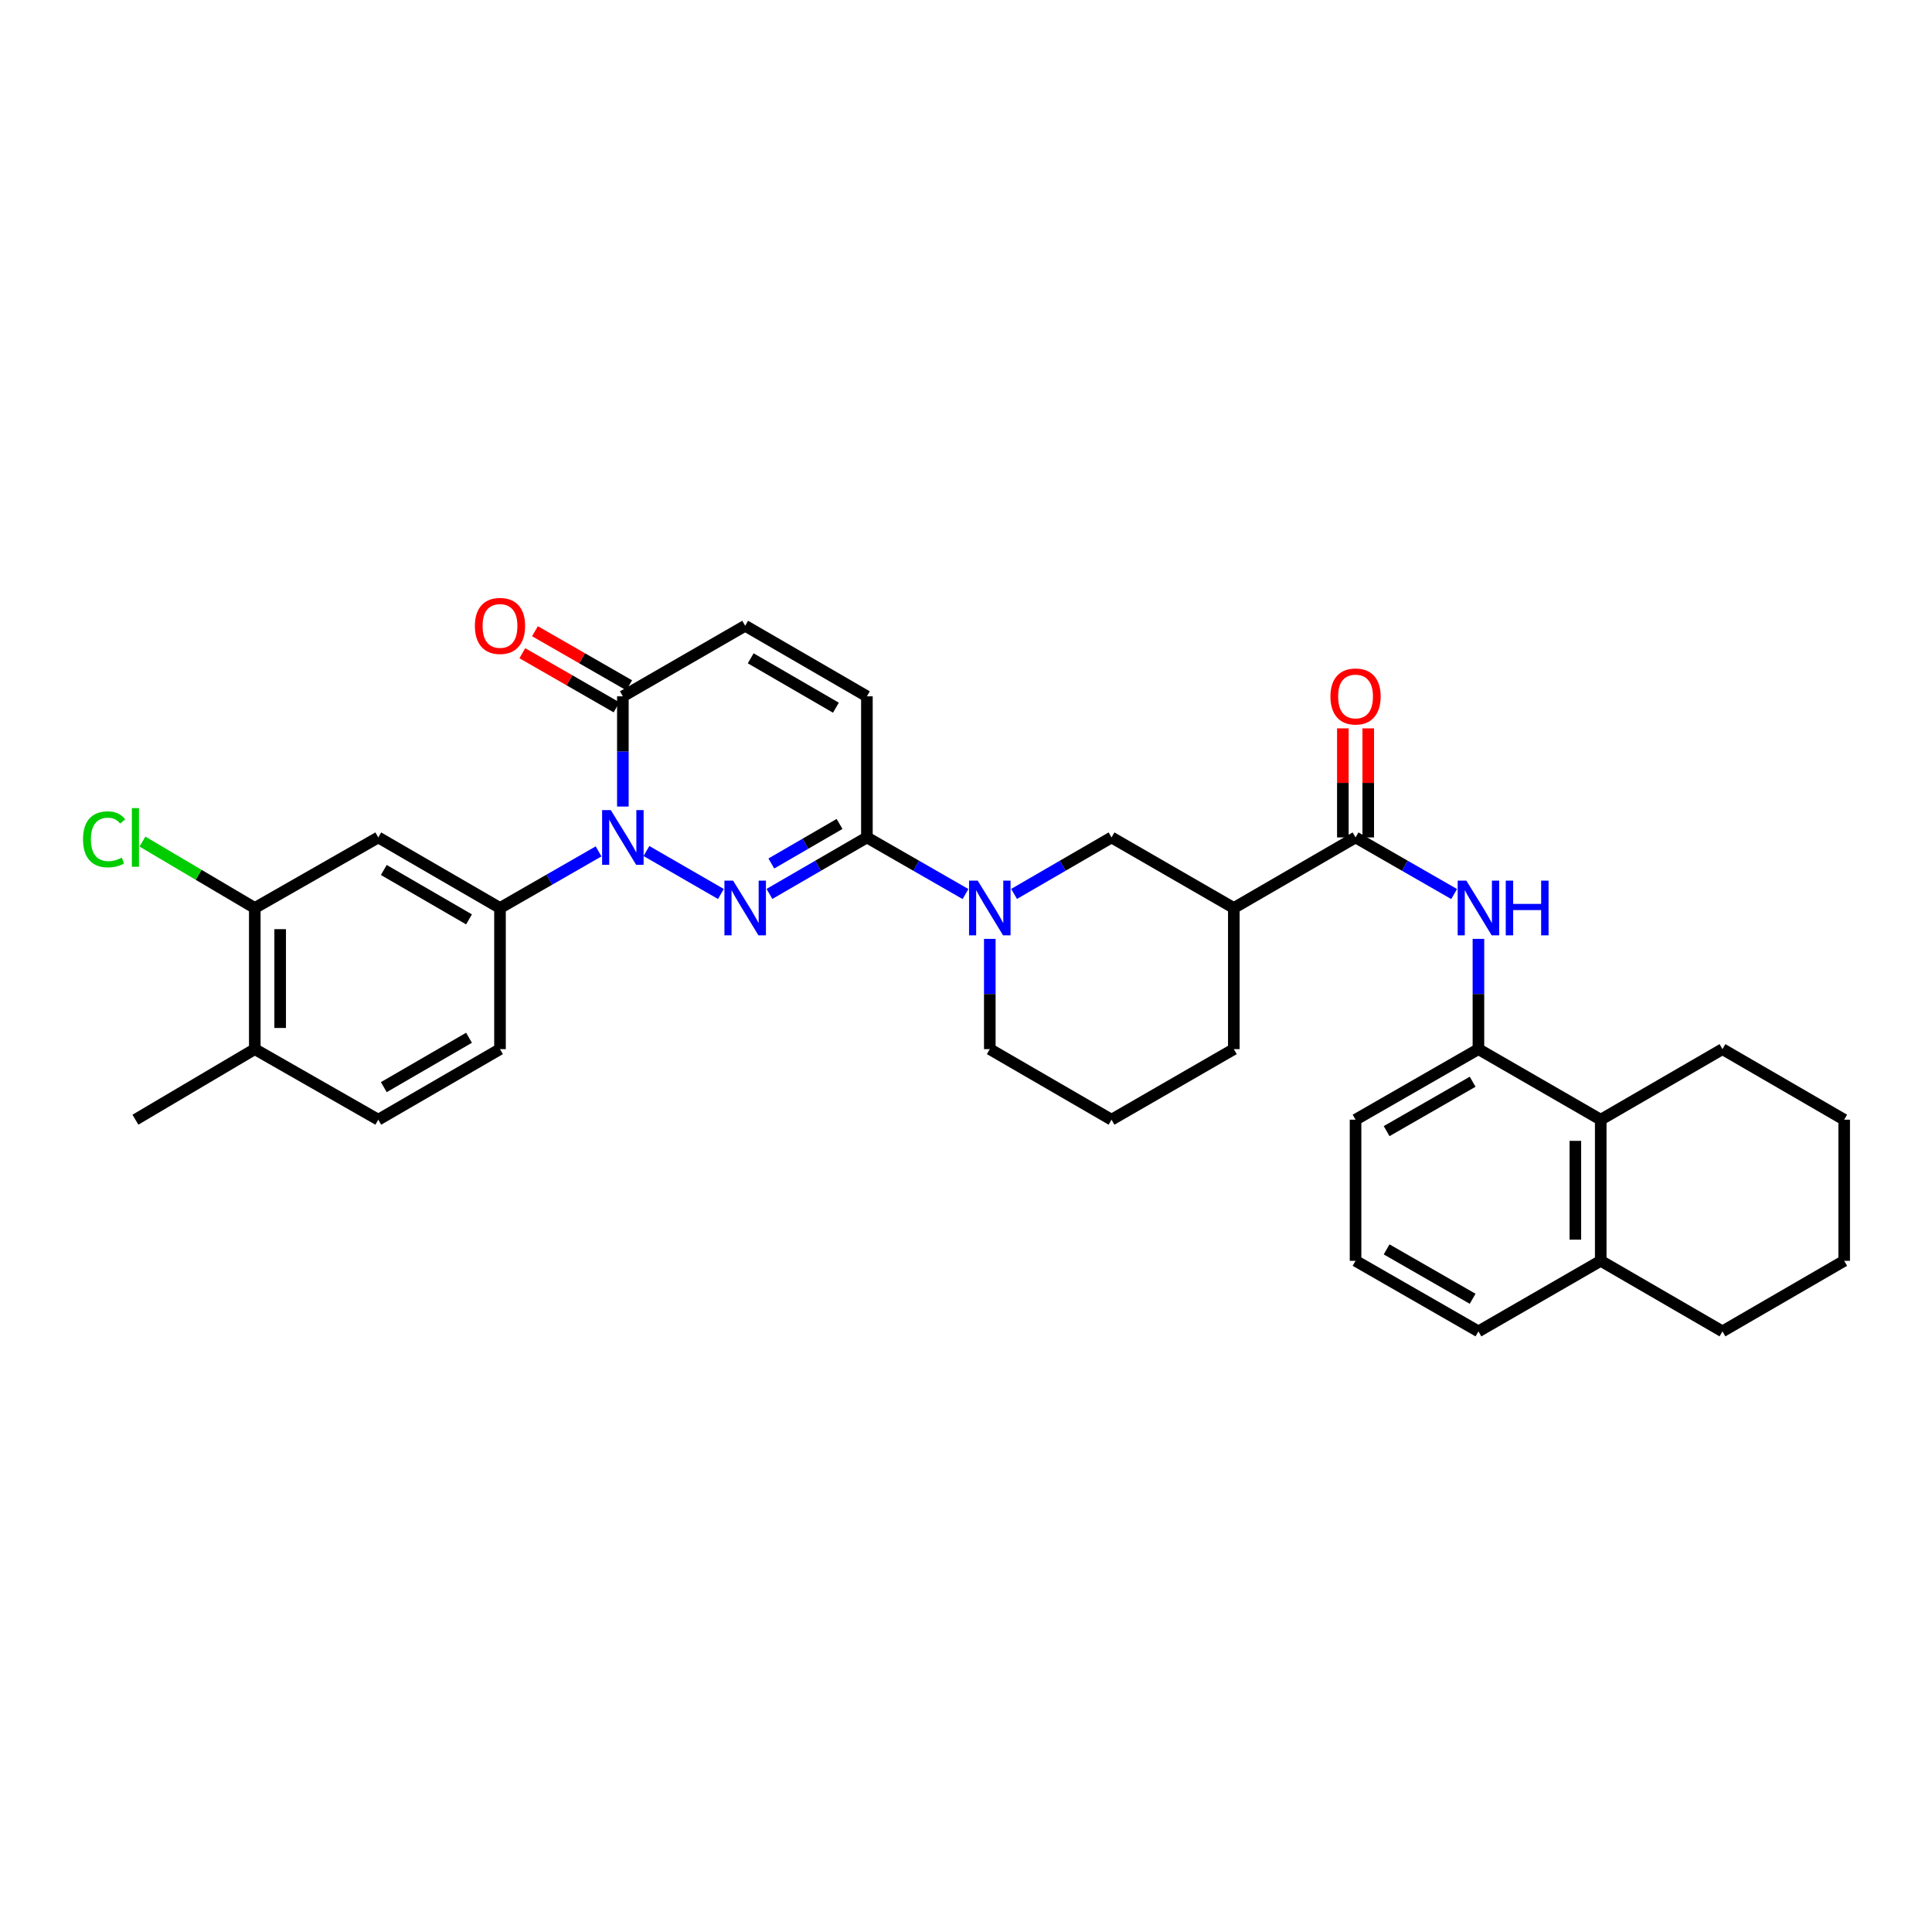 <?xml version='1.0' encoding='iso-8859-1'?>
<svg version='1.1' baseProfile='full'
              xmlns='http://www.w3.org/2000/svg'
                      xmlns:rdkit='http://www.rdkit.org/xml'
                      xmlns:xlink='http://www.w3.org/1999/xlink'
                  xml:space='preserve'
width='1000px' height='1000px' viewBox='0 0 1000 1000'>
<!-- END OF HEADER -->
<rect style='opacity:1.0;fill:#FFFFFF;stroke:none' width='1000' height='1000' x='0' y='0'> </rect>
<path class='bond-0' d='M 373.137,462.727 L 334.598,440.496' style='fill:none;fill-rule:evenodd;stroke:#0000FF;stroke-width:6px;stroke-linecap:butt;stroke-linejoin:miter;stroke-opacity:1' />
<path class='bond-1' d='M 398.265,462.696 L 423.486,448.076' style='fill:none;fill-rule:evenodd;stroke:#0000FF;stroke-width:6px;stroke-linecap:butt;stroke-linejoin:miter;stroke-opacity:1' />
<path class='bond-1' d='M 423.486,448.076 L 448.708,433.456' style='fill:none;fill-rule:evenodd;stroke:#000000;stroke-width:6px;stroke-linecap:butt;stroke-linejoin:miter;stroke-opacity:1' />
<path class='bond-1' d='M 399.242,446.942 L 416.897,436.708' style='fill:none;fill-rule:evenodd;stroke:#0000FF;stroke-width:6px;stroke-linecap:butt;stroke-linejoin:miter;stroke-opacity:1' />
<path class='bond-1' d='M 416.897,436.708 L 434.552,426.474' style='fill:none;fill-rule:evenodd;stroke:#000000;stroke-width:6px;stroke-linecap:butt;stroke-linejoin:miter;stroke-opacity:1' />
<path class='bond-3' d='M 322.393,417.47 L 322.393,388.942' style='fill:none;fill-rule:evenodd;stroke:#0000FF;stroke-width:6px;stroke-linecap:butt;stroke-linejoin:miter;stroke-opacity:1' />
<path class='bond-3' d='M 322.393,388.942 L 322.393,360.414' style='fill:none;fill-rule:evenodd;stroke:#000000;stroke-width:6px;stroke-linecap:butt;stroke-linejoin:miter;stroke-opacity:1' />
<path class='bond-5' d='M 309.82,440.676 L 284.309,455.326' style='fill:none;fill-rule:evenodd;stroke:#0000FF;stroke-width:6px;stroke-linecap:butt;stroke-linejoin:miter;stroke-opacity:1' />
<path class='bond-5' d='M 284.309,455.326 L 258.798,469.976' style='fill:none;fill-rule:evenodd;stroke:#000000;stroke-width:6px;stroke-linecap:butt;stroke-linejoin:miter;stroke-opacity:1' />
<path class='bond-2' d='M 448.708,433.456 L 474.227,448.107' style='fill:none;fill-rule:evenodd;stroke:#000000;stroke-width:6px;stroke-linecap:butt;stroke-linejoin:miter;stroke-opacity:1' />
<path class='bond-2' d='M 474.227,448.107 L 499.745,462.757' style='fill:none;fill-rule:evenodd;stroke:#0000FF;stroke-width:6px;stroke-linecap:butt;stroke-linejoin:miter;stroke-opacity:1' />
<path class='bond-8' d='M 448.708,433.456 L 448.708,360.414' style='fill:none;fill-rule:evenodd;stroke:#000000;stroke-width:6px;stroke-linecap:butt;stroke-linejoin:miter;stroke-opacity:1' />
<path class='bond-12' d='M 524.879,462.696 L 550.101,448.076' style='fill:none;fill-rule:evenodd;stroke:#0000FF;stroke-width:6px;stroke-linecap:butt;stroke-linejoin:miter;stroke-opacity:1' />
<path class='bond-12' d='M 550.101,448.076 L 575.323,433.456' style='fill:none;fill-rule:evenodd;stroke:#000000;stroke-width:6px;stroke-linecap:butt;stroke-linejoin:miter;stroke-opacity:1' />
<path class='bond-22' d='M 512.318,485.963 L 512.318,514.498' style='fill:none;fill-rule:evenodd;stroke:#0000FF;stroke-width:6px;stroke-linecap:butt;stroke-linejoin:miter;stroke-opacity:1' />
<path class='bond-22' d='M 512.318,514.498 L 512.318,543.032' style='fill:none;fill-rule:evenodd;stroke:#000000;stroke-width:6px;stroke-linecap:butt;stroke-linejoin:miter;stroke-opacity:1' />
<path class='bond-16' d='M 325.665,354.717 L 301.284,340.716' style='fill:none;fill-rule:evenodd;stroke:#000000;stroke-width:6px;stroke-linecap:butt;stroke-linejoin:miter;stroke-opacity:1' />
<path class='bond-16' d='M 301.284,340.716 L 276.903,326.715' style='fill:none;fill-rule:evenodd;stroke:#FF0000;stroke-width:6px;stroke-linecap:butt;stroke-linejoin:miter;stroke-opacity:1' />
<path class='bond-16' d='M 319.121,366.111 L 294.74,352.11' style='fill:none;fill-rule:evenodd;stroke:#000000;stroke-width:6px;stroke-linecap:butt;stroke-linejoin:miter;stroke-opacity:1' />
<path class='bond-16' d='M 294.74,352.11 L 270.359,338.109' style='fill:none;fill-rule:evenodd;stroke:#FF0000;stroke-width:6px;stroke-linecap:butt;stroke-linejoin:miter;stroke-opacity:1' />
<path class='bond-33' d='M 322.393,360.414 L 385.704,323.894' style='fill:none;fill-rule:evenodd;stroke:#000000;stroke-width:6px;stroke-linecap:butt;stroke-linejoin:miter;stroke-opacity:1' />
<path class='bond-4' d='M 701.631,433.456 L 638.626,469.976' style='fill:none;fill-rule:evenodd;stroke:#000000;stroke-width:6px;stroke-linecap:butt;stroke-linejoin:miter;stroke-opacity:1' />
<path class='bond-7' d='M 701.631,433.456 L 727.145,448.106' style='fill:none;fill-rule:evenodd;stroke:#000000;stroke-width:6px;stroke-linecap:butt;stroke-linejoin:miter;stroke-opacity:1' />
<path class='bond-7' d='M 727.145,448.106 L 752.66,462.757' style='fill:none;fill-rule:evenodd;stroke:#0000FF;stroke-width:6px;stroke-linecap:butt;stroke-linejoin:miter;stroke-opacity:1' />
<path class='bond-15' d='M 708.2,433.456 L 708.2,405.228' style='fill:none;fill-rule:evenodd;stroke:#000000;stroke-width:6px;stroke-linecap:butt;stroke-linejoin:miter;stroke-opacity:1' />
<path class='bond-15' d='M 708.2,405.228 L 708.2,377' style='fill:none;fill-rule:evenodd;stroke:#FF0000;stroke-width:6px;stroke-linecap:butt;stroke-linejoin:miter;stroke-opacity:1' />
<path class='bond-15' d='M 695.061,433.456 L 695.061,405.228' style='fill:none;fill-rule:evenodd;stroke:#000000;stroke-width:6px;stroke-linecap:butt;stroke-linejoin:miter;stroke-opacity:1' />
<path class='bond-15' d='M 695.061,405.228 L 695.061,377' style='fill:none;fill-rule:evenodd;stroke:#FF0000;stroke-width:6px;stroke-linecap:butt;stroke-linejoin:miter;stroke-opacity:1' />
<path class='bond-9' d='M 258.798,469.976 L 195.793,433.456' style='fill:none;fill-rule:evenodd;stroke:#000000;stroke-width:6px;stroke-linecap:butt;stroke-linejoin:miter;stroke-opacity:1' />
<path class='bond-9' d='M 242.758,475.866 L 198.655,450.302' style='fill:none;fill-rule:evenodd;stroke:#000000;stroke-width:6px;stroke-linecap:butt;stroke-linejoin:miter;stroke-opacity:1' />
<path class='bond-17' d='M 258.798,469.976 L 258.798,543.032' style='fill:none;fill-rule:evenodd;stroke:#000000;stroke-width:6px;stroke-linecap:butt;stroke-linejoin:miter;stroke-opacity:1' />
<path class='bond-6' d='M 638.626,469.976 L 575.323,433.456' style='fill:none;fill-rule:evenodd;stroke:#000000;stroke-width:6px;stroke-linecap:butt;stroke-linejoin:miter;stroke-opacity:1' />
<path class='bond-34' d='M 638.626,469.976 L 638.626,543.032' style='fill:none;fill-rule:evenodd;stroke:#000000;stroke-width:6px;stroke-linecap:butt;stroke-linejoin:miter;stroke-opacity:1' />
<path class='bond-10' d='M 765.233,485.963 L 765.233,514.498' style='fill:none;fill-rule:evenodd;stroke:#0000FF;stroke-width:6px;stroke-linecap:butt;stroke-linejoin:miter;stroke-opacity:1' />
<path class='bond-10' d='M 765.233,514.498 L 765.233,543.032' style='fill:none;fill-rule:evenodd;stroke:#000000;stroke-width:6px;stroke-linecap:butt;stroke-linejoin:miter;stroke-opacity:1' />
<path class='bond-11' d='M 448.708,360.414 L 385.704,323.894' style='fill:none;fill-rule:evenodd;stroke:#000000;stroke-width:6px;stroke-linecap:butt;stroke-linejoin:miter;stroke-opacity:1' />
<path class='bond-11' d='M 432.668,366.304 L 388.565,340.739' style='fill:none;fill-rule:evenodd;stroke:#000000;stroke-width:6px;stroke-linecap:butt;stroke-linejoin:miter;stroke-opacity:1' />
<path class='bond-14' d='M 195.793,433.456 L 131.877,469.976' style='fill:none;fill-rule:evenodd;stroke:#000000;stroke-width:6px;stroke-linecap:butt;stroke-linejoin:miter;stroke-opacity:1' />
<path class='bond-13' d='M 765.233,543.032 L 828.537,579.553' style='fill:none;fill-rule:evenodd;stroke:#000000;stroke-width:6px;stroke-linecap:butt;stroke-linejoin:miter;stroke-opacity:1' />
<path class='bond-24' d='M 765.233,543.032 L 701.631,579.553' style='fill:none;fill-rule:evenodd;stroke:#000000;stroke-width:6px;stroke-linecap:butt;stroke-linejoin:miter;stroke-opacity:1' />
<path class='bond-24' d='M 762.236,559.905 L 717.714,585.47' style='fill:none;fill-rule:evenodd;stroke:#000000;stroke-width:6px;stroke-linecap:butt;stroke-linejoin:miter;stroke-opacity:1' />
<path class='bond-19' d='M 828.537,579.553 L 828.537,652.595' style='fill:none;fill-rule:evenodd;stroke:#000000;stroke-width:6px;stroke-linecap:butt;stroke-linejoin:miter;stroke-opacity:1' />
<path class='bond-19' d='M 815.397,590.509 L 815.397,641.638' style='fill:none;fill-rule:evenodd;stroke:#000000;stroke-width:6px;stroke-linecap:butt;stroke-linejoin:miter;stroke-opacity:1' />
<path class='bond-27' d='M 828.537,579.553 L 891.541,543.032' style='fill:none;fill-rule:evenodd;stroke:#000000;stroke-width:6px;stroke-linecap:butt;stroke-linejoin:miter;stroke-opacity:1' />
<path class='bond-21' d='M 131.877,469.976 L 102.801,452.79' style='fill:none;fill-rule:evenodd;stroke:#000000;stroke-width:6px;stroke-linecap:butt;stroke-linejoin:miter;stroke-opacity:1' />
<path class='bond-21' d='M 102.801,452.79 L 73.726,435.604' style='fill:none;fill-rule:evenodd;stroke:#00CC00;stroke-width:6px;stroke-linecap:butt;stroke-linejoin:miter;stroke-opacity:1' />
<path class='bond-35' d='M 131.877,469.976 L 131.877,543.032' style='fill:none;fill-rule:evenodd;stroke:#000000;stroke-width:6px;stroke-linecap:butt;stroke-linejoin:miter;stroke-opacity:1' />
<path class='bond-35' d='M 145.016,480.935 L 145.016,532.074' style='fill:none;fill-rule:evenodd;stroke:#000000;stroke-width:6px;stroke-linecap:butt;stroke-linejoin:miter;stroke-opacity:1' />
<path class='bond-20' d='M 258.798,543.032 L 195.793,579.553' style='fill:none;fill-rule:evenodd;stroke:#000000;stroke-width:6px;stroke-linecap:butt;stroke-linejoin:miter;stroke-opacity:1' />
<path class='bond-20' d='M 242.758,537.143 L 198.655,562.707' style='fill:none;fill-rule:evenodd;stroke:#000000;stroke-width:6px;stroke-linecap:butt;stroke-linejoin:miter;stroke-opacity:1' />
<path class='bond-18' d='M 131.877,543.032 L 195.793,579.553' style='fill:none;fill-rule:evenodd;stroke:#000000;stroke-width:6px;stroke-linecap:butt;stroke-linejoin:miter;stroke-opacity:1' />
<path class='bond-29' d='M 131.877,543.032 L 70.091,579.553' style='fill:none;fill-rule:evenodd;stroke:#000000;stroke-width:6px;stroke-linecap:butt;stroke-linejoin:miter;stroke-opacity:1' />
<path class='bond-30' d='M 828.537,652.595 L 891.541,689.115' style='fill:none;fill-rule:evenodd;stroke:#000000;stroke-width:6px;stroke-linecap:butt;stroke-linejoin:miter;stroke-opacity:1' />
<path class='bond-36' d='M 828.537,652.595 L 765.233,689.115' style='fill:none;fill-rule:evenodd;stroke:#000000;stroke-width:6px;stroke-linecap:butt;stroke-linejoin:miter;stroke-opacity:1' />
<path class='bond-25' d='M 512.318,543.032 L 575.323,579.553' style='fill:none;fill-rule:evenodd;stroke:#000000;stroke-width:6px;stroke-linecap:butt;stroke-linejoin:miter;stroke-opacity:1' />
<path class='bond-23' d='M 638.626,543.032 L 575.323,579.553' style='fill:none;fill-rule:evenodd;stroke:#000000;stroke-width:6px;stroke-linecap:butt;stroke-linejoin:miter;stroke-opacity:1' />
<path class='bond-26' d='M 701.631,579.553 L 701.631,652.595' style='fill:none;fill-rule:evenodd;stroke:#000000;stroke-width:6px;stroke-linecap:butt;stroke-linejoin:miter;stroke-opacity:1' />
<path class='bond-28' d='M 701.631,652.595 L 765.233,689.115' style='fill:none;fill-rule:evenodd;stroke:#000000;stroke-width:6px;stroke-linecap:butt;stroke-linejoin:miter;stroke-opacity:1' />
<path class='bond-28' d='M 717.714,646.678 L 762.236,672.243' style='fill:none;fill-rule:evenodd;stroke:#000000;stroke-width:6px;stroke-linecap:butt;stroke-linejoin:miter;stroke-opacity:1' />
<path class='bond-31' d='M 891.541,543.032 L 954.545,579.553' style='fill:none;fill-rule:evenodd;stroke:#000000;stroke-width:6px;stroke-linecap:butt;stroke-linejoin:miter;stroke-opacity:1' />
<path class='bond-37' d='M 891.541,689.115 L 954.545,652.595' style='fill:none;fill-rule:evenodd;stroke:#000000;stroke-width:6px;stroke-linecap:butt;stroke-linejoin:miter;stroke-opacity:1' />
<path class='bond-32' d='M 954.545,579.553 L 954.545,652.595' style='fill:none;fill-rule:evenodd;stroke:#000000;stroke-width:6px;stroke-linecap:butt;stroke-linejoin:miter;stroke-opacity:1' />
<path  class='atom-0' d='M 379.444 455.816
L 388.724 470.816
Q 389.644 472.296, 391.124 474.976
Q 392.604 477.656, 392.684 477.816
L 392.684 455.816
L 396.444 455.816
L 396.444 484.136
L 392.564 484.136
L 382.604 467.736
Q 381.444 465.816, 380.204 463.616
Q 379.004 461.416, 378.644 460.736
L 378.644 484.136
L 374.964 484.136
L 374.964 455.816
L 379.444 455.816
' fill='#0000FF'/>
<path  class='atom-1' d='M 316.133 419.296
L 325.413 434.296
Q 326.333 435.776, 327.813 438.456
Q 329.293 441.136, 329.373 441.296
L 329.373 419.296
L 333.133 419.296
L 333.133 447.616
L 329.253 447.616
L 319.293 431.216
Q 318.133 429.296, 316.893 427.096
Q 315.693 424.896, 315.333 424.216
L 315.333 447.616
L 311.653 447.616
L 311.653 419.296
L 316.133 419.296
' fill='#0000FF'/>
<path  class='atom-3' d='M 506.058 455.816
L 515.338 470.816
Q 516.258 472.296, 517.738 474.976
Q 519.218 477.656, 519.298 477.816
L 519.298 455.816
L 523.058 455.816
L 523.058 484.136
L 519.178 484.136
L 509.218 467.736
Q 508.058 465.816, 506.818 463.616
Q 505.618 461.416, 505.258 460.736
L 505.258 484.136
L 501.578 484.136
L 501.578 455.816
L 506.058 455.816
' fill='#0000FF'/>
<path  class='atom-8' d='M 758.973 455.816
L 768.253 470.816
Q 769.173 472.296, 770.653 474.976
Q 772.133 477.656, 772.213 477.816
L 772.213 455.816
L 775.973 455.816
L 775.973 484.136
L 772.093 484.136
L 762.133 467.736
Q 760.973 465.816, 759.733 463.616
Q 758.533 461.416, 758.173 460.736
L 758.173 484.136
L 754.493 484.136
L 754.493 455.816
L 758.973 455.816
' fill='#0000FF'/>
<path  class='atom-8' d='M 779.373 455.816
L 783.213 455.816
L 783.213 467.856
L 797.693 467.856
L 797.693 455.816
L 801.533 455.816
L 801.533 484.136
L 797.693 484.136
L 797.693 471.056
L 783.213 471.056
L 783.213 484.136
L 779.373 484.136
L 779.373 455.816
' fill='#0000FF'/>
<path  class='atom-16' d='M 688.631 360.494
Q 688.631 353.694, 691.991 349.894
Q 695.351 346.094, 701.631 346.094
Q 707.911 346.094, 711.271 349.894
Q 714.631 353.694, 714.631 360.494
Q 714.631 367.374, 711.231 371.294
Q 707.831 375.174, 701.631 375.174
Q 695.391 375.174, 691.991 371.294
Q 688.631 367.414, 688.631 360.494
M 701.631 371.974
Q 705.951 371.974, 708.271 369.094
Q 710.631 366.174, 710.631 360.494
Q 710.631 354.934, 708.271 352.134
Q 705.951 349.294, 701.631 349.294
Q 697.311 349.294, 694.951 352.094
Q 692.631 354.894, 692.631 360.494
Q 692.631 366.214, 694.951 369.094
Q 697.311 371.974, 701.631 371.974
' fill='#FF0000'/>
<path  class='atom-17' d='M 245.798 323.974
Q 245.798 317.174, 249.158 313.374
Q 252.518 309.574, 258.798 309.574
Q 265.078 309.574, 268.438 313.374
Q 271.798 317.174, 271.798 323.974
Q 271.798 330.854, 268.398 334.774
Q 264.998 338.654, 258.798 338.654
Q 252.558 338.654, 249.158 334.774
Q 245.798 330.894, 245.798 323.974
M 258.798 335.454
Q 263.118 335.454, 265.438 332.574
Q 267.798 329.654, 267.798 323.974
Q 267.798 318.414, 265.438 315.614
Q 263.118 312.774, 258.798 312.774
Q 254.478 312.774, 252.118 315.574
Q 249.798 318.374, 249.798 323.974
Q 249.798 329.694, 252.118 332.574
Q 254.478 335.454, 258.798 335.454
' fill='#FF0000'/>
<path  class='atom-22' d='M 42.971 434.436
Q 42.971 427.396, 46.251 423.716
Q 49.571 419.996, 55.851 419.996
Q 61.691 419.996, 64.811 424.116
L 62.171 426.276
Q 59.891 423.276, 55.851 423.276
Q 51.571 423.276, 49.291 426.156
Q 47.051 428.996, 47.051 434.436
Q 47.051 440.036, 49.371 442.916
Q 51.731 445.796, 56.291 445.796
Q 59.411 445.796, 63.051 443.916
L 64.171 446.916
Q 62.691 447.876, 60.451 448.436
Q 58.211 448.996, 55.731 448.996
Q 49.571 448.996, 46.251 445.236
Q 42.971 441.476, 42.971 434.436
' fill='#00CC00'/>
<path  class='atom-22' d='M 68.251 418.276
L 71.931 418.276
L 71.931 448.636
L 68.251 448.636
L 68.251 418.276
' fill='#00CC00'/>
</svg>
